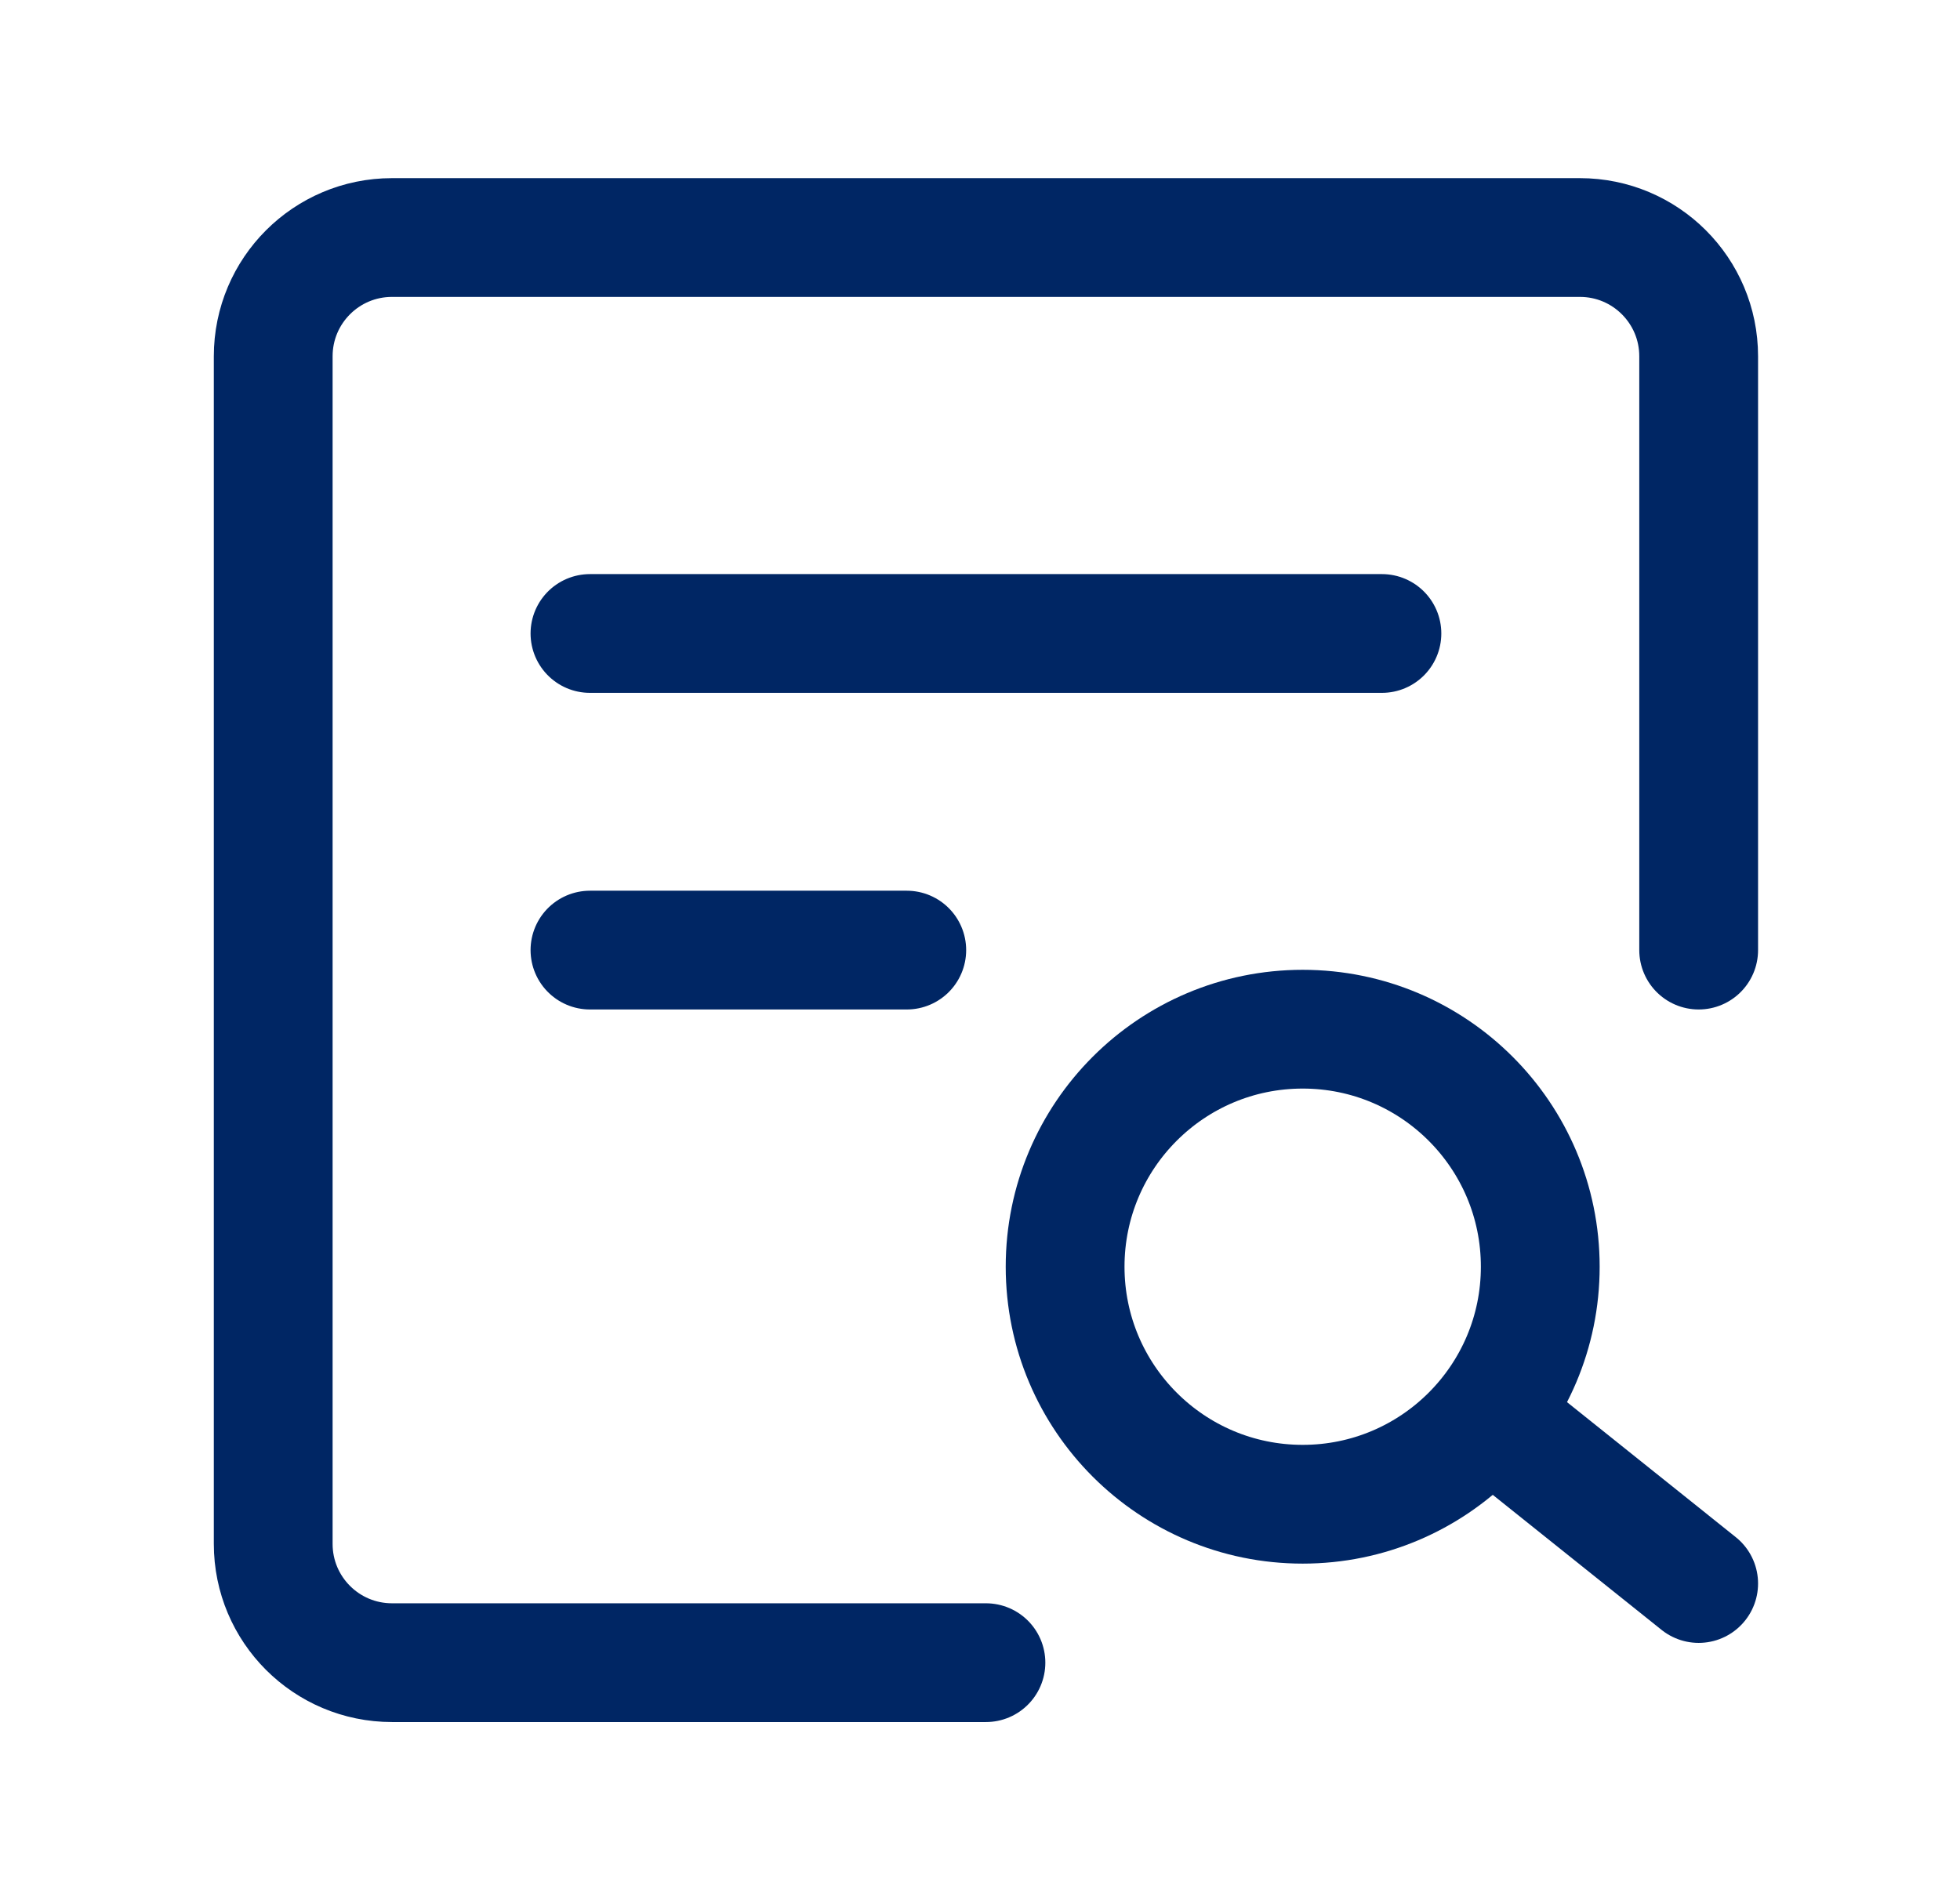 <svg width="33" height="32" viewBox="0 0 33 32" fill="none" xmlns="http://www.w3.org/2000/svg">
<g id="history-query">
<path id="Vector" d="M28.6 16V6C28.6 4.895 27.705 4 26.6 4H6.6C5.495 4 4.6 4.895 4.6 6V26C4.6 27.105 5.495 28 6.6 28H16.6" stroke="#002664" stroke-width="2" stroke-linecap="round" stroke-linejoin="round"/>
<path id="Vector_2" d="M21.933 25.332C24.142 25.332 25.933 23.541 25.933 21.332C25.933 19.123 24.142 17.332 21.933 17.332C19.724 17.332 17.933 19.123 17.933 21.332C17.933 23.541 19.724 25.332 21.933 25.332Z" stroke="#002664" stroke-width="2"/>
<path id="Vector_3" d="M25.267 24L28.6 26.667" stroke="#002664" stroke-width="2" stroke-linecap="round" stroke-linejoin="round"/>
<path id="Vector_4" d="M9.933 10.668H23.267" stroke="#002664" stroke-width="2" stroke-linecap="round" stroke-linejoin="round"/>
<path id="Vector_5" d="M9.933 16H15.267" stroke="#002664" stroke-width="2" stroke-linecap="round" stroke-linejoin="round"/>
</g>
</svg>
